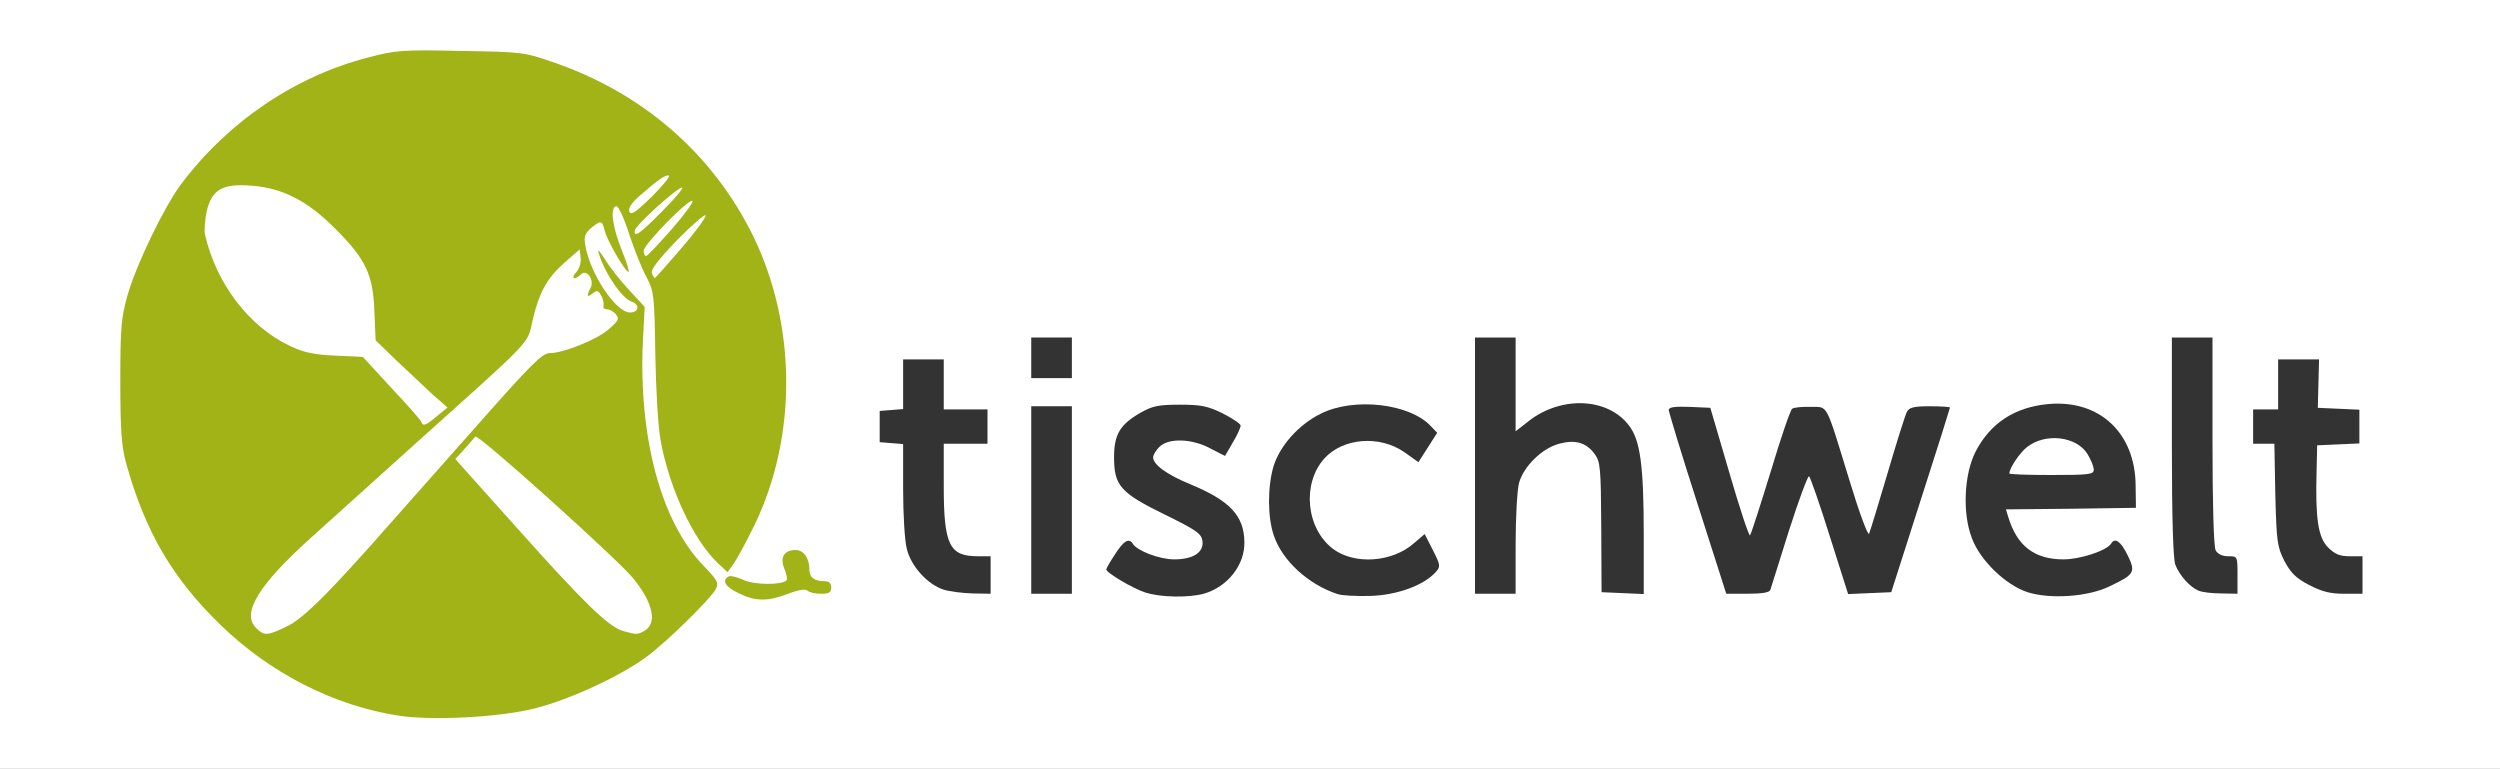 <?xml version="1.0" encoding="utf-8"?>
<!DOCTYPE svg PUBLIC "-//W3C//DTD SVG 1.0//EN" "http://www.w3.org/TR/2001/REC-SVG-20010904/DTD/svg10.dtd">
<svg version="1.0" xmlns="http://www.w3.org/2000/svg" width="400px" height="123px" viewBox="0 0 400 123" preserveAspectRatio="xMidYMid meet">
 <rect x="0" y="0" width="400" height="123" fill="#808080" stroke="none"/>
 <g fill="#ffffff">
  <path d="M0 61.50 l0 -61.50 200 0 200 0 0 61.50 0 61.50 -200 0 -200 0 0 -61.50z m84.25 50.30 c5 -1.30 13.55 -5.10 16.70 -7.50 1.65 -1.25 1.70 -1.30 0.50 -1.30 -4.45 0 -6.85 -2 -20 -16.80 -5 -5.60 -9.15 -10.20 -9.20 -10.20 -0.05 0 -3.40 3.75 -7.55 8.40 -11.65 13.10 -14.65 16.10 -17.45 17.40 -1.35 0.65 -3.15 1.20 -4 1.20 l-1.50 0 2.25 1.55 c5.80 3.90 14.60 7.40 21.25 8.45 5 0.75 13.40 0.20 19 -1.20z m-43.50 -19.55 c0.95 -1.35 4.45 -4.95 7.80 -8 3.40 -3 8.65 -7.80 11.75 -10.55 l5.55 -5.10 -4.65 -5 -4.65 -5 -4.40 -0.20 c-5.20 -0.25 -8.60 -1.60 -12.30 -4.90 -6.55 -5.80 -9.80 -13.85 -8.35 -20.70 0.50 -2.35 0.85 -3.05 2.15 -3.85 1.40 -0.90 2.25 -1 6.40 -0.80 6.55 0.25 10.15 1.95 15.15 7 4.85 4.85 6 7.30 6.20 13.20 l0.20 4.60 3.30 3.20 c1.85 1.75 4.25 4 5.40 5 l2 1.80 5.25 -4.80 5.20 -4.75 1 -3.85 c0.60 -2.10 1.40 -4.50 1.90 -5.35 0.80 -1.60 5.10 -5.70 5.90 -5.70 0.25 0 0.45 -0.60 0.45 -1.30 0 -1.50 1.75 -3.15 3.40 -3.20 0.85 0 1.10 -0.30 1.10 -1.25 0 -1 0.25 -1.25 1.20 -1.25 0.75 0 2.40 -1 4.15 -2.50 2.50 -2.15 3.20 -2.50 5.05 -2.50 1.75 0 2.10 0.15 2.10 1 0 0.65 0.35 1 1 1 0.65 0 1 0.35 1 1 0 0.55 0.35 1 0.75 1 0.40 0 0.75 0.45 0.75 1 0 0.65 0.35 1 1 1 0.85 0 1 0.35 1 2.05 0 1.85 -0.40 2.50 -4.05 6.75 l-4.05 4.75 0.05 9.80 c0.10 11 0.65 14.65 3.10 21.35 1.55 4.35 5.10 10.25 6.35 10.70 0.90 0.30 5.40 -9.35 6.60 -14.15 1.60 -6.20 2.05 -11.80 1.45 -17.15 -1.35 -12.25 -6.45 -22.80 -15.30 -31.75 -6.05 -6.15 -13.15 -10.50 -21.80 -13.45 -4.30 -1.45 -5.15 -1.60 -13.10 -1.75 -7.80 -0.20 -8.90 -0.10 -13.35 1.05 -11.75 3 -22.45 10.30 -29.95 20.30 -2.75 3.70 -7.15 12.85 -8.55 17.75 -1 3.45 -1.15 5.15 -1.15 12.25 0.05 10.20 1.10 14.75 5.55 23.60 2.50 4.95 4.25 7.40 8.40 11.80 l3.55 3.75 0.40 -2.70 c0.25 -1.80 0.95 -3.55 2.10 -5.20z m69.50 3.75 l2.15 -2.20 -2.30 -2.80 c-2.75 -3.35 -5.60 -9.35 -7 -14.75 -1.40 -5.35 -2.25 -14.45 -1.80 -20.10 0.30 -4.55 -0.05 -5.75 -1.05 -3.60 -0.85 1.85 -4.35 3.90 -8.45 4.95 -4.25 1.10 -4.20 1 -11.65 9.45 l-1.50 1.70 11.05 9.95 c14.35 12.95 16.30 15.30 16.30 19.70 l0 1.85 1.05 -0.95 c0.60 -0.50 2.05 -1.95 3.20 -3.20z m81 -2.55 c2.30 -0.65 5.55 -3.65 6.05 -5.65 0.80 -3.20 -2.10 -6.25 -8.30 -8.80 -4.95 -2.05 -6 -3.10 -6 -5.85 0 -1.50 0.30 -2.45 1.05 -3.20 0.95 -0.95 1.45 -1 5.35 -0.80 2.40 0.15 4.80 0.35 5.30 0.40 0.50 0.10 1.05 -0.10 1.15 -0.45 0.35 -0.95 -4.25 -2.80 -7.10 -2.80 -4.50 0 -8.95 3.40 -8.95 6.85 0 2.95 1.75 4.60 8.10 7.70 l5.85 2.90 0.15 2.85 c0.15 2.45 0 2.90 -1 3.60 -1.50 1.05 -8.60 1.10 -10.40 0.05 -1.60 -0.90 -2.50 -0.95 -2.50 -0.05 0 0.90 2.15 2.30 4.75 3.10 2.55 0.80 4 0.85 6.50 0.15z m32.85 -0.85 c2.85 -1.30 4.15 -2.35 3.70 -3 -0.20 -0.35 -1.05 -0.20 -2.60 0.50 -1.90 0.80 -3.10 0.95 -6.90 0.80 -4.20 -0.15 -4.80 -0.30 -6.50 -1.60 -2.65 -2 -3.80 -4.75 -3.80 -9.20 0 -7.75 3.25 -11.10 10.85 -11.10 2.85 0 4.45 0.25 5.75 0.95 1.05 0.50 2 0.80 2.15 0.65 1.45 -1.50 -3.95 -4.30 -8.25 -4.30 -7.15 -0.05 -14 6.80 -14 13.95 0 5.45 4.80 11.25 11 13.30 1.90 0.65 6.15 0.15 8.60 -0.95z m111.40 -0.05 c3.10 -1.40 3.60 -1.75 3.25 -2.65 -0.30 -0.70 -0.55 -0.65 -2.25 0.15 -1.45 0.70 -3.05 0.95 -6.30 0.95 -3.75 0 -4.65 -0.20 -6.45 -1.25 -2.45 -1.40 -3.80 -3.85 -4.15 -7.35 l-0.25 -2.40 10.35 0 c11.70 0 11.30 0.15 10.30 -4 -2.80 -11.70 -16.85 -13.10 -22.35 -2.30 -2.90 5.75 -1.75 11.80 3.15 16.25 4.45 4.05 9.50 4.95 14.70 2.60z m-178.50 -0.55 c0 -1.40 -0.10 -1.50 -2.05 -1.50 -4.75 0 -5.45 -1.65 -5.45 -12.75 l0 -8.25 3.50 0 c3.40 0 3.50 -0.05 3.50 -1.25 0 -1.20 -0.10 -1.25 -3.50 -1.25 l-3.50 0 0 -4 0 -4 -1.75 0 -1.75 0 0 4 0 4 -1.75 0 c-1.55 0 -1.75 0.15 -1.75 1.25 0 1.10 0.20 1.25 1.75 1.25 l1.75 0 0 7.30 c0 4 0.25 8.30 0.60 9.55 0.95 3.90 4.85 6.95 9.05 7.10 1.20 0.05 1.35 -0.15 1.35 -1.45z m13 -12 l0 -13.50 -1.75 0 -1.75 0 0 13.50 0 13.50 1.75 0 1.75 0 0 -13.50z m71 5.65 c0 -4.35 0.25 -8.80 0.55 -9.90 1.20 -4.30 5.95 -7.10 11.15 -6.60 4.45 0.40 5.45 3.10 5.30 14.45 -0.05 2.55 -0.05 5.85 -0.05 7.30 l0.05 2.60 1.80 0 1.80 0 -0.25 -9.85 c-0.15 -5.45 -0.45 -10.55 -0.65 -11.35 -0.50 -2.05 -3.65 -5.10 -5.95 -5.80 -2.70 -0.80 -5.45 -0.05 -8.50 2.25 -1.40 1.10 -2.80 1.75 -3.75 1.75 l-1.50 0 0 -7.50 0 -7.50 -1.75 0 -1.75 0 0 19 0 19 1.75 0 1.75 0 0 -7.85z m40.75 7.25 c0.10 -0.35 1.45 -4.65 3 -9.55 l2.85 -8.90 1.80 0.15 1.85 0.15 2.95 9.40 3 9.40 1.95 -0.15 1.90 -0.15 4.20 -13 c2.35 -7.15 4.25 -13.15 4.25 -13.35 0 -0.80 -2.50 -0.35 -2.90 0.50 -0.25 0.45 -1.50 4.45 -2.80 8.85 -3.65 12.35 -3.15 11.25 -5 11.25 l-1.60 0 -2.70 -8.60 c-1.45 -4.75 -2.85 -9.40 -3.10 -10.25 -0.40 -1.45 -0.65 -1.65 -2.05 -1.65 l-1.60 0 -3.05 10.15 -3.05 10.10 -1.70 0.15 -1.75 0.15 -3 -10.40 -3.05 -10.40 -1.55 -0.15 -1.55 -0.15 1.65 5.15 c0.90 2.85 2.85 8.90 4.30 13.55 l2.65 8.35 1.95 0 c1.10 0 2 -0.25 2.15 -0.60z m74.75 -0.90 c0 -1.35 -0.15 -1.50 -1.50 -1.50 -0.95 0 -1.65 -0.35 -2 -0.95 -0.30 -0.65 -0.50 -7.10 -0.50 -17.50 l0 -16.55 -1.75 0 -1.75 0 0 15.95 c0 10.10 0.20 16.50 0.55 17.40 1 2.70 3.35 4.55 5.85 4.60 0.90 0.05 1.10 -0.20 1.10 -1.45z m20 0 c0 -1.40 -0.10 -1.50 -2.05 -1.50 -1.55 0 -2.35 -0.30 -3.45 -1.40 -1.70 -1.70 -2.15 -4.85 -1.90 -13.60 l0.15 -5.75 3.40 -0.15 c3.15 -0.15 3.35 -0.20 3.35 -1.35 0 -1.15 -0.20 -1.20 -3.35 -1.35 l-3.40 -0.15 0.15 -3.85 0.15 -3.90 -1.75 0 -1.80 0 0 4 0 4 -2 0 c-1.80 0 -2 0.15 -2 1.25 0 1.10 0.20 1.25 1.70 1.25 l1.70 0 0.15 8.15 c0.20 7.55 0.30 8.30 1.45 10.60 1.05 1.95 1.85 2.75 3.95 3.85 1.45 0.75 3.30 1.40 4.10 1.40 1.30 0 1.45 -0.20 1.45 -1.50z m-206.50 -34.75 c0 -1.65 -0.10 -1.75 -1.75 -1.75 -1.65 0 -1.75 0.10 -1.75 1.75 0 1.65 0.10 1.75 1.75 1.75 1.65 0 1.75 -0.10 1.75 -1.75z"/>
  <path d="M320 75.55 c0 -4.15 3.55 -7.05 8.65 -7.05 5.45 0 7.85 2.05 7.85 6.75 l0 2.25 -8.25 0 -8.25 0 0 -1.95z"/>
 </g>
 <g fill="#a1b316">
  <path d="M63.75 114.50 c-10.30 -1.60 -20.45 -6.75 -28.40 -14.45 -7.75 -7.50 -12.15 -15 -15.20 -26.05 -0.70 -2.60 -0.90 -5.20 -0.90 -13 0 -8.65 0.15 -10.20 1.15 -13.75 1.40 -4.90 5.80 -14.05 8.55 -17.75 7.50 -10 18.25 -17.30 29.95 -20.30 4.55 -1.20 5.50 -1.25 14.85 -1.05 9.65 0.15 10.15 0.20 14.60 1.75 14.40 4.90 25.60 14.60 32.10 27.75 7 14.30 7.15 32.05 0.30 46.30 -1.25 2.55 -2.75 5.35 -3.30 6.15 l-1.05 1.45 -1.50 -1.40 c-3.95 -3.75 -7.75 -11.85 -9.20 -19.65 -0.40 -2.15 -0.75 -8 -0.85 -13.75 -0.15 -9.65 -0.20 -10.10 -1.45 -12.50 -0.75 -1.35 -1.95 -4.45 -2.75 -6.85 -0.75 -2.40 -1.70 -4.40 -2 -4.40 -1.10 0 -0.70 3.20 0.80 6.95 0.80 1.95 1.30 3.55 1.10 3.55 -0.50 0 -3.45 -5.05 -3.80 -6.60 -0.40 -1.65 -0.60 -1.70 -2.20 -0.40 -0.95 0.85 -1.15 1.35 -0.90 2.75 0.75 4.55 4.90 10.75 7.15 10.75 1.45 0 1.60 -1.30 0.25 -1.75 -1.55 -0.50 -4.40 -4.70 -5.25 -7.75 -0.25 -0.75 0.15 -0.35 1 1 0.75 1.25 2.50 3.45 3.85 4.90 l2.50 2.70 -0.30 5.80 c-0.65 15.20 2.95 28.60 9.65 35.55 2.35 2.45 2.55 2.80 2 3.85 -0.90 1.60 -7.70 8.30 -11 10.75 -4.10 3.05 -12.15 6.80 -17.75 8.25 -5.60 1.45 -16.45 2.05 -22 1.20z m-18 -14.20 c2.55 -1.20 5.85 -4.40 13.55 -13 5.10 -5.75 12.45 -14.05 16.65 -18.80 9.05 -10.25 10.80 -12 12 -12 2.15 0 7.40 -2.10 9.30 -3.70 1.70 -1.45 1.90 -1.80 1.30 -2.50 -0.35 -0.45 -1 -0.80 -1.35 -0.80 -0.40 0 -0.65 -0.15 -0.65 -0.35 0.10 -0.70 -0.05 -1.40 -0.50 -2.10 -0.40 -0.60 -0.60 -0.60 -1.25 -0.10 -0.90 0.75 -1 0.40 -0.30 -0.90 0.65 -1.25 -0.65 -3.10 -1.55 -2.15 -1.05 1 -1.70 0.70 -0.75 -0.35 0.50 -0.55 0.80 -1.55 0.70 -2.30 l-0.15 -1.35 -2.40 2.10 c-2.85 2.50 -4.10 4.80 -5.15 9.30 -0.85 3.85 0.30 2.60 -18.70 19.65 -5.90 5.35 -13.40 12.05 -16.65 15 -8.45 7.60 -11.25 12.15 -8.90 14.50 1.30 1.30 1.75 1.30 4.80 -0.15z m57.25 0.70 c2.25 -1.20 1.55 -4.55 -1.80 -8.60 -2.75 -3.25 -24.75 -23.05 -25.15 -22.55 -0.15 0.20 -0.95 1.10 -1.75 2 l-1.45 1.60 9.80 10.95 c10.90 12.20 14.70 15.85 17 16.55 2.15 0.60 2.30 0.60 3.35 0.05z m-33.10 -34.40 l1.70 -1.40 -2.45 -2.15 c-1.30 -1.20 -3.90 -3.65 -5.75 -5.40 l-3.30 -3.20 -0.20 -4.60 c-0.20 -5.90 -1.35 -8.35 -6.20 -13.20 -4.45 -4.50 -8.50 -6.60 -13.55 -6.95 -4.60 -0.35 -6.30 0.65 -7.10 4.20 -0.25 1.30 -0.40 2.95 -0.25 3.65 1.80 7.85 7.10 14.80 13.70 17.85 2.10 1 3.80 1.35 7.15 1.50 l4.40 0.20 4.60 5 c2.55 2.70 4.70 5.15 4.75 5.40 0.25 0.75 0.70 0.60 2.50 -0.90z m39.10 -26.85 c2.25 -2.60 4 -5 3.90 -5.30 -0.10 -0.25 -2.15 1.50 -4.55 3.95 -3.05 3.15 -4.25 4.75 -4.05 5.30 0.15 0.45 0.40 0.80 0.45 0.80 0.10 0 2 -2.15 4.25 -4.75z m-1.55 -3.05 c2.05 -2.35 3.55 -4.40 3.35 -4.55 -0.50 -0.50 -7.80 6.95 -7.80 7.95 0 0.50 0.15 0.90 0.40 0.85 0.20 0 2 -1.95 4.05 -4.25z m-1.45 -2.95 c2.05 -2.05 3.45 -3.75 3.15 -3.75 -0.80 0 -7.55 6.10 -7.60 6.90 -0.10 1.15 0.75 0.60 4.45 -3.15z m1 -5.65 c-0.50 -0.20 -1.70 0.65 -4.80 3.35 -1.20 1.10 -1.70 1.85 -1.50 2.40 0.25 0.65 1 0.15 3.60 -2.40 1.75 -1.75 3 -3.25 2.70 -3.35z"/>
  <path d="M118.15 94.90 c-2.10 -1 -2.70 -2 -1.60 -2.65 0.25 -0.20 1.30 0.05 2.30 0.50 1.70 0.85 6.20 0.90 7 0.10 0.15 -0.20 0 -1 -0.35 -1.85 -0.75 -1.80 -0.05 -3 1.80 -3 1.30 0 2.20 1.30 2.20 3.15 0 1.25 0.80 1.85 2.55 1.85 0.60 0 0.95 0.35 0.95 1 0 0.80 -0.35 1 -1.65 1 -0.90 0 -1.85 -0.20 -2.15 -0.50 -0.30 -0.30 -1.40 -0.15 -3.10 0.50 -3.25 1.25 -5.25 1.25 -7.95 -0.10z"/>
 </g>
 <g fill="#333333">
  <path d="M183.25 94.80 c-1.90 -0.60 -6.25 -3.15 -6.25 -3.70 0 -0.15 0.60 -1.20 1.40 -2.40 1.35 -2.15 2.25 -2.70 2.85 -1.70 0.70 1.15 4.30 2.50 6.60 2.50 3.05 0 4.75 -1.10 4.55 -2.90 -0.15 -1.20 -0.90 -1.75 -6 -4.25 -7.15 -3.50 -8.15 -4.65 -8.15 -9.20 0 -3.65 0.95 -5.25 4.30 -7.15 1.85 -1.05 2.85 -1.25 6.20 -1.25 3.40 0 4.45 0.20 6.90 1.40 1.55 0.80 2.85 1.65 2.85 1.95 0 0.30 -0.55 1.55 -1.25 2.70 l-1.25 2.15 -2.35 -1.20 c-2.95 -1.60 -6.70 -1.70 -8.15 -0.25 -0.55 0.55 -1 1.30 -1 1.65 0 1.20 2.20 2.80 6 4.35 6.25 2.60 8.55 5 8.60 9.20 0.10 3.70 -2.70 7.20 -6.50 8.30 -2.45 0.65 -6.85 0.60 -9.35 -0.20z"/>
  <path d="M214 95.05 c-4.70 -1.55 -8.85 -5.35 -10.20 -9.40 -1 -2.95 -1 -7.70 -0.05 -11 1 -3.30 4.05 -6.75 7.65 -8.50 5.30 -2.60 14.15 -1.60 17.55 2.05 l1 1.05 -1.50 2.35 -1.50 2.35 -2.25 -1.60 c-3.95 -2.75 -9.80 -2.30 -12.80 1 -3.60 4 -2.95 11.15 1.35 14.45 3.45 2.60 9.50 2.20 13 -0.90 l1.70 -1.45 1.30 2.55 c1.25 2.45 1.25 2.65 0.45 3.55 -1.90 2.10 -6.10 3.65 -10.40 3.80 -2.25 0.05 -4.60 -0.05 -5.30 -0.30z"/>
  <path d="M324.40 94.75 c-3.50 -1.15 -7.60 -5.10 -8.90 -8.65 -1.55 -4 -1.25 -10.25 0.60 -13.85 2.35 -4.55 6.25 -7.10 11.60 -7.60 8.20 -0.75 13.95 4.60 14 13.05 l0.05 3.55 -10.40 0.15 -10.40 0.10 0.35 1.15 c1.40 4.70 4.20 6.85 8.85 6.85 2.70 0 6.95 -1.40 7.65 -2.55 0.60 -1 1.55 -0.30 2.60 1.85 1.35 2.75 1.15 3.10 -2.85 5 -3.45 1.70 -9.50 2.10 -13.15 0.95z m10.60 -19.60 c0 -0.50 -0.45 -1.60 -1 -2.50 -1.75 -2.85 -6.75 -3.45 -9.70 -1.10 -1.15 0.90 -2.80 3.35 -2.80 4.20 0 0.15 3.05 0.25 6.75 0.25 6.10 0 6.75 -0.10 6.75 -0.85z"/>
  <path d="M151 94.35 c-2.55 -0.80 -5.25 -3.75 -5.90 -6.50 -0.35 -1.25 -0.60 -5.55 -0.60 -9.55 l0 -7.25 -1.85 -0.15 -1.90 -0.15 0 -2.50 0 -2.50 1.90 -0.15 1.85 -0.15 0 -4 0 -3.95 3.25 0 3.25 0 0 4 0 4 3.50 0 3.50 0 0 2.75 0 2.75 -3.50 0 -3.50 0 0 6.75 c0 9.45 0.90 11.25 5.45 11.25 l2.05 0 0 3 0 3 -2.85 -0.05 c-1.60 -0.05 -3.70 -0.30 -4.65 -0.60z"/>
  <path d="M165 80 l0 -15 3.25 0 3.25 0 0 15 0 15 -3.25 0 -3.25 0 0 -15z"/>
  <path d="M236 74.50 l0 -20.50 3.25 0 3.25 0 0 7.50 0 7.50 2.25 -1.75 c5.20 -3.95 12.55 -3.60 15.90 0.85 1.80 2.35 2.35 6.40 2.35 17.55 l0 9.40 -3.35 -0.15 -3.40 -0.15 -0.05 -10.40 c-0.05 -9.50 -0.15 -10.50 -1.05 -11.70 -1.35 -1.85 -3.10 -2.35 -5.70 -1.65 -2.75 0.75 -5.65 3.60 -6.40 6.25 -0.30 1.10 -0.55 5.55 -0.55 9.90 l0 7.85 -3.25 0 -3.25 0 0 -20.50z"/>
  <path d="M271.60 80.60 c-2.55 -7.90 -4.60 -14.70 -4.60 -15 0 -0.45 0.95 -0.60 3.35 -0.50 l3.30 0.15 3.05 10.40 c1.65 5.70 3.15 10.20 3.30 10 0.20 -0.25 1.65 -4.80 3.30 -10.15 1.60 -5.35 3.15 -9.90 3.45 -10.10 0.25 -0.20 1.60 -0.35 2.90 -0.30 2.90 0.05 2.35 -0.95 6.20 11.55 1.55 5.15 3 9.10 3.20 8.75 0.15 -0.35 1.50 -4.70 2.95 -9.65 1.45 -4.95 2.85 -9.40 3.10 -9.85 0.35 -0.70 1.10 -0.90 3.65 -0.90 1.80 0 3.25 0.10 3.25 0.20 0 0.10 -2.10 6.80 -4.70 14.85 l-4.70 14.70 -3.45 0.15 -3.45 0.15 -2.95 -9.30 c-1.60 -5.10 -3.10 -9.40 -3.30 -9.55 -0.20 -0.10 -1.65 3.80 -3.20 8.65 -1.55 4.90 -2.90 9.20 -3 9.55 -0.15 0.40 -1.35 0.60 -3.65 0.60 l-3.40 0 -4.60 -14.40z"/>
  <path d="M351.75 94.50 c-1.35 -0.55 -3.05 -2.45 -3.70 -4.15 -0.35 -0.90 -0.55 -7.70 -0.55 -18.90 l0 -17.45 3.25 0 3.25 0 0 16.55 c0 10.40 0.20 16.85 0.50 17.50 0.35 0.60 1.05 0.95 2 0.95 1.50 0 1.50 0 1.50 3 l0 3 -2.60 -0.05 c-1.45 0 -3.10 -0.20 -3.65 -0.45z"/>
  <path d="M369.45 93.60 c-2.10 -1.10 -2.90 -1.90 -3.95 -3.85 -1.15 -2.30 -1.25 -3.05 -1.45 -10.60 l-0.15 -8.15 -1.70 0 -1.70 0 0 -2.75 0 -2.75 2 0 2 0 0 -4 0 -4 3.30 0 3.25 0 -0.10 3.85 -0.10 3.90 3.30 0.15 3.35 0.15 0 2.70 0 2.70 -3.35 0.15 -3.40 0.15 -0.10 4.25 c-0.20 7.50 0.25 10.50 1.85 12.10 1.10 1.10 1.90 1.40 3.45 1.40 l2.05 0 0 3 0 3 -2.95 0 c-2.25 0 -3.55 -0.35 -5.60 -1.40z"/>
  <path d="M165 57.25 l0 -3.25 3.25 0 3.25 0 0 3.25 0 3.25 -3.25 0 -3.25 0 0 -3.25z"/>
 </g>
</svg>